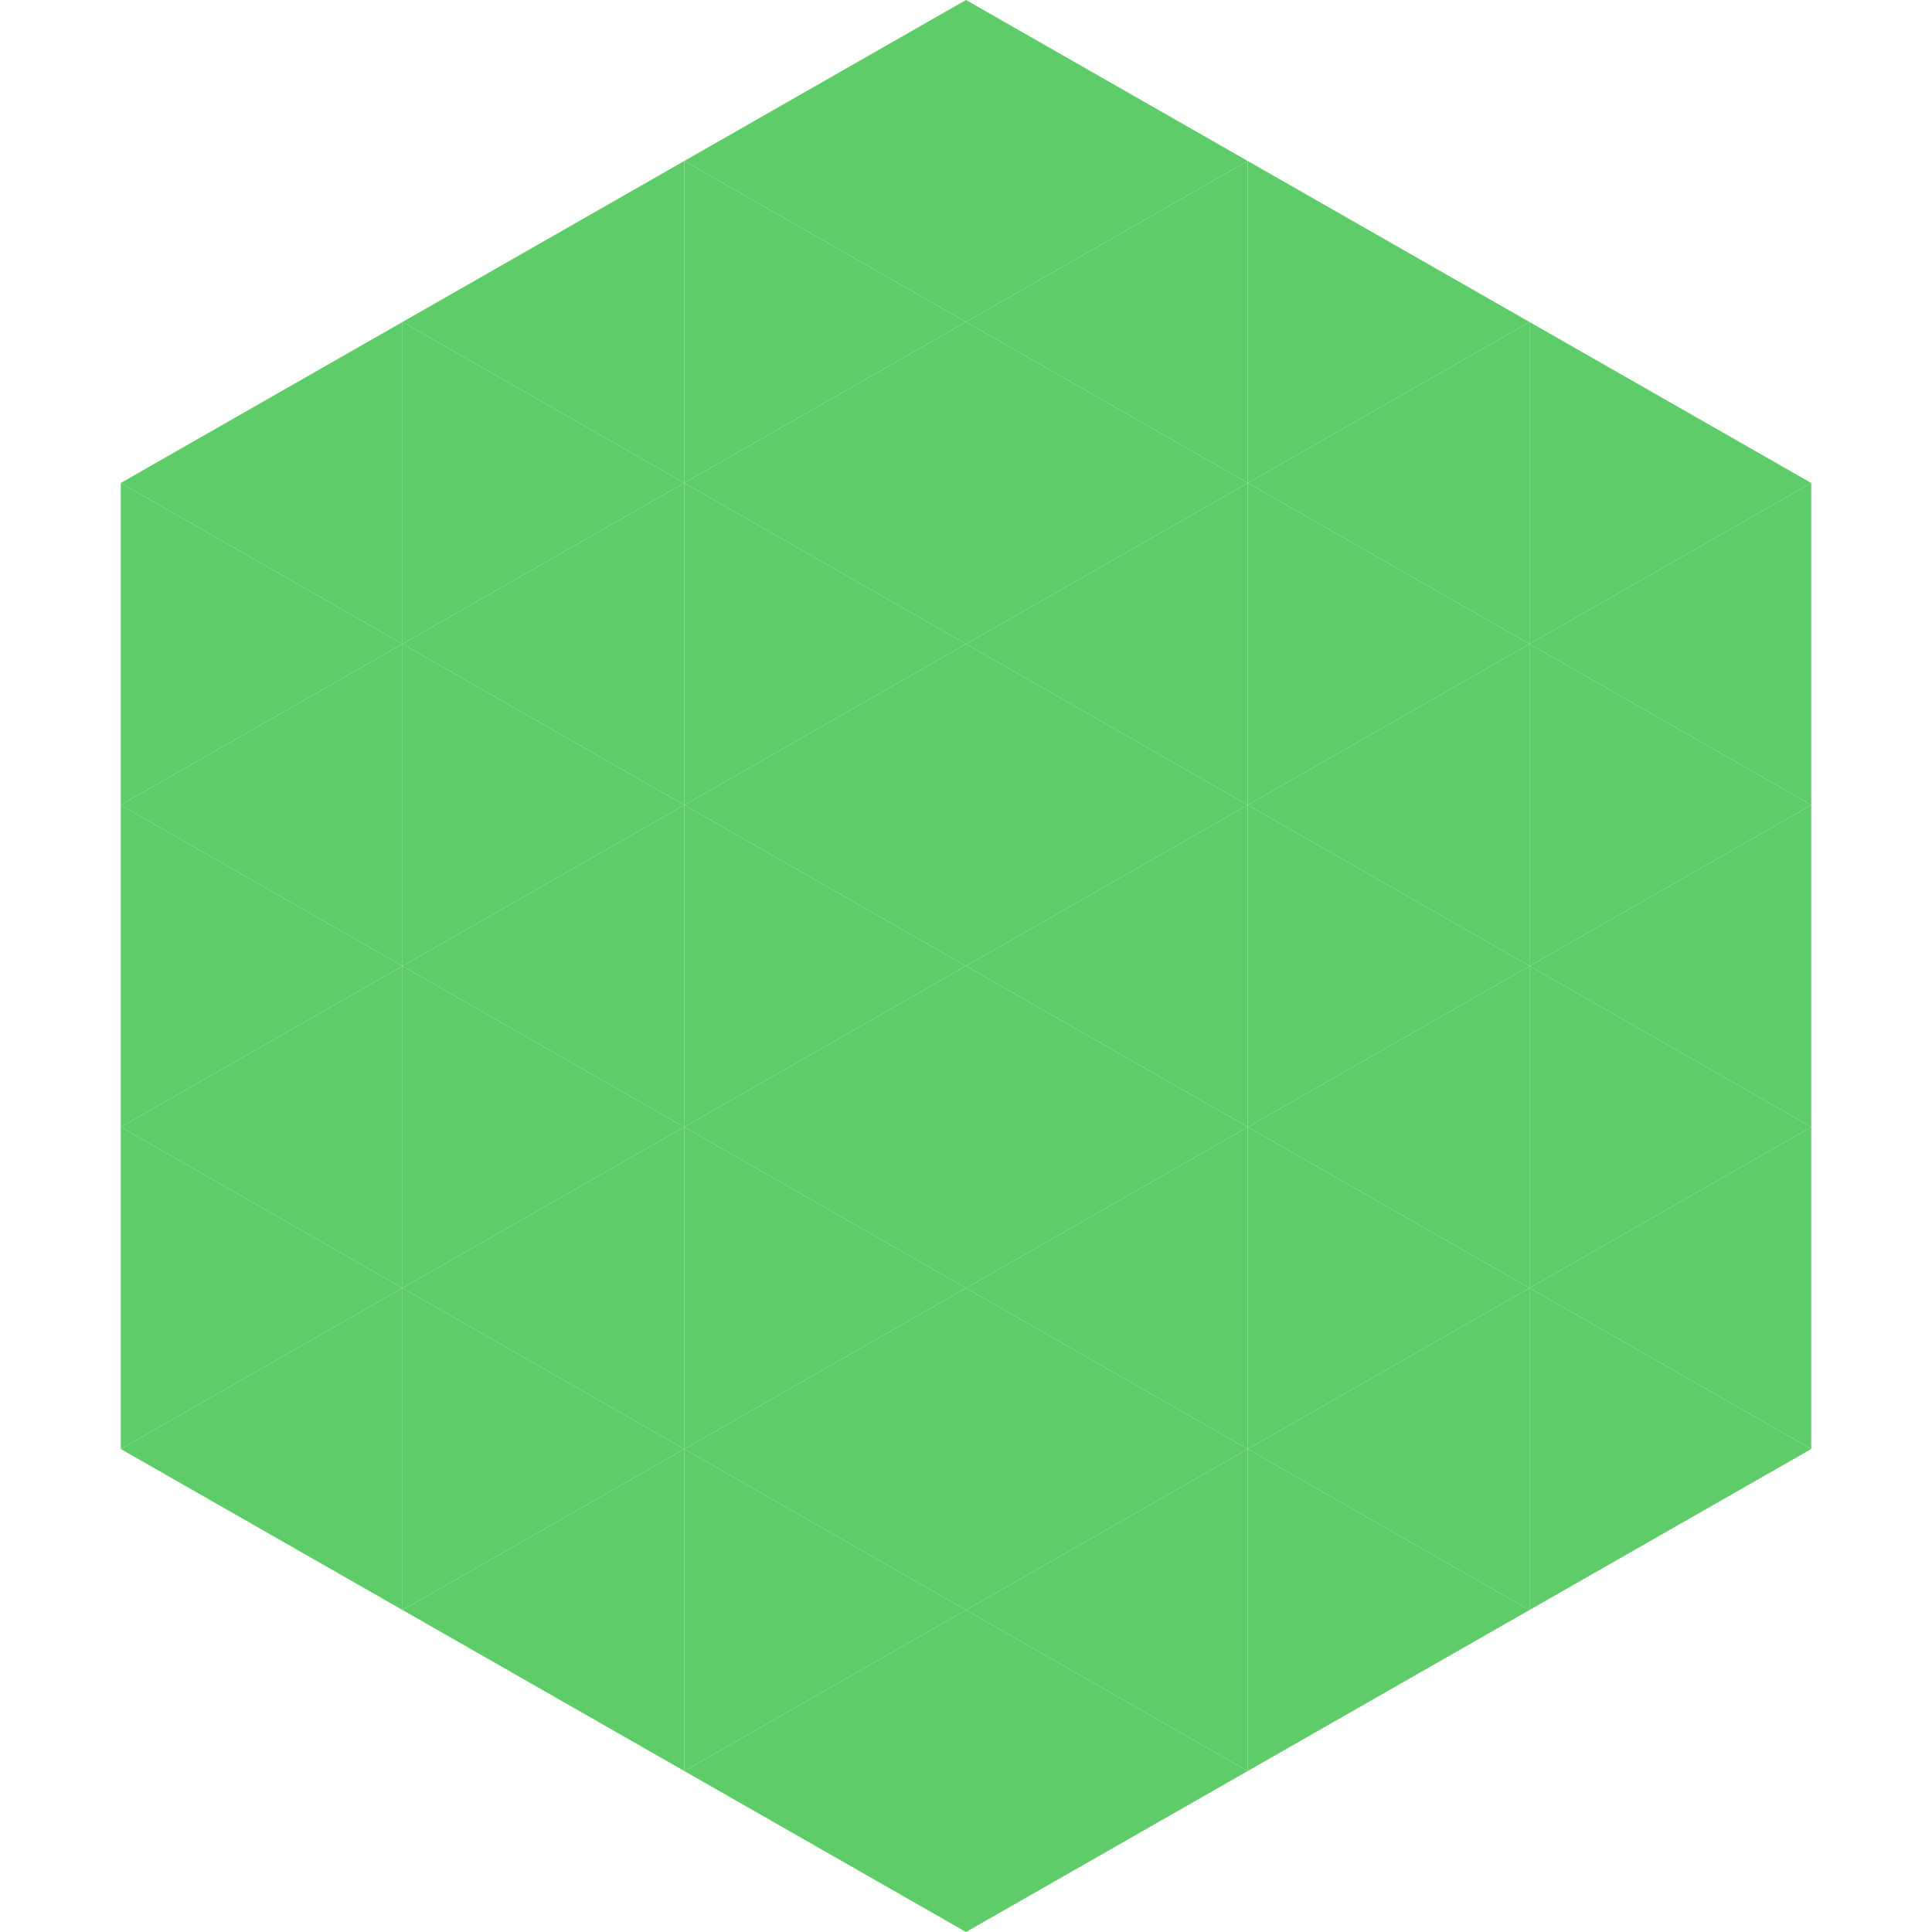 <?xml version="1.0"?>
<!-- Generated by SVGo -->
<svg width="240" height="240"
     xmlns="http://www.w3.org/2000/svg"
     xmlns:xlink="http://www.w3.org/1999/xlink">
<polygon points="50,40 15,60 50,80" style="fill:rgb(94,204,105)" />
<polygon points="190,40 225,60 190,80" style="fill:rgb(94,204,105)" />
<polygon points="15,60 50,80 15,100" style="fill:rgb(94,204,105)" />
<polygon points="225,60 190,80 225,100" style="fill:rgb(94,204,105)" />
<polygon points="50,80 15,100 50,120" style="fill:rgb(94,204,105)" />
<polygon points="190,80 225,100 190,120" style="fill:rgb(94,204,105)" />
<polygon points="15,100 50,120 15,140" style="fill:rgb(94,204,105)" />
<polygon points="225,100 190,120 225,140" style="fill:rgb(94,204,105)" />
<polygon points="50,120 15,140 50,160" style="fill:rgb(94,204,105)" />
<polygon points="190,120 225,140 190,160" style="fill:rgb(94,204,105)" />
<polygon points="15,140 50,160 15,180" style="fill:rgb(94,204,105)" />
<polygon points="225,140 190,160 225,180" style="fill:rgb(94,204,105)" />
<polygon points="50,160 15,180 50,200" style="fill:rgb(94,204,105)" />
<polygon points="190,160 225,180 190,200" style="fill:rgb(94,204,105)" />
<polygon points="15,180 50,200 15,220" style="fill:rgb(255,255,255); fill-opacity:0" />
<polygon points="225,180 190,200 225,220" style="fill:rgb(255,255,255); fill-opacity:0" />
<polygon points="50,0 85,20 50,40" style="fill:rgb(255,255,255); fill-opacity:0" />
<polygon points="190,0 155,20 190,40" style="fill:rgb(255,255,255); fill-opacity:0" />
<polygon points="85,20 50,40 85,60" style="fill:rgb(94,204,105)" />
<polygon points="155,20 190,40 155,60" style="fill:rgb(94,204,105)" />
<polygon points="50,40 85,60 50,80" style="fill:rgb(94,204,105)" />
<polygon points="190,40 155,60 190,80" style="fill:rgb(94,204,105)" />
<polygon points="85,60 50,80 85,100" style="fill:rgb(94,204,105)" />
<polygon points="155,60 190,80 155,100" style="fill:rgb(94,204,105)" />
<polygon points="50,80 85,100 50,120" style="fill:rgb(94,204,105)" />
<polygon points="190,80 155,100 190,120" style="fill:rgb(94,204,105)" />
<polygon points="85,100 50,120 85,140" style="fill:rgb(94,204,105)" />
<polygon points="155,100 190,120 155,140" style="fill:rgb(94,204,105)" />
<polygon points="50,120 85,140 50,160" style="fill:rgb(94,204,105)" />
<polygon points="190,120 155,140 190,160" style="fill:rgb(94,204,105)" />
<polygon points="85,140 50,160 85,180" style="fill:rgb(94,204,105)" />
<polygon points="155,140 190,160 155,180" style="fill:rgb(94,204,105)" />
<polygon points="50,160 85,180 50,200" style="fill:rgb(94,204,105)" />
<polygon points="190,160 155,180 190,200" style="fill:rgb(94,204,105)" />
<polygon points="85,180 50,200 85,220" style="fill:rgb(94,204,105)" />
<polygon points="155,180 190,200 155,220" style="fill:rgb(94,204,105)" />
<polygon points="120,0 85,20 120,40" style="fill:rgb(94,204,105)" />
<polygon points="120,0 155,20 120,40" style="fill:rgb(94,204,105)" />
<polygon points="85,20 120,40 85,60" style="fill:rgb(94,204,105)" />
<polygon points="155,20 120,40 155,60" style="fill:rgb(94,204,105)" />
<polygon points="120,40 85,60 120,80" style="fill:rgb(94,204,105)" />
<polygon points="120,40 155,60 120,80" style="fill:rgb(94,204,105)" />
<polygon points="85,60 120,80 85,100" style="fill:rgb(94,204,105)" />
<polygon points="155,60 120,80 155,100" style="fill:rgb(94,204,105)" />
<polygon points="120,80 85,100 120,120" style="fill:rgb(94,204,105)" />
<polygon points="120,80 155,100 120,120" style="fill:rgb(94,204,105)" />
<polygon points="85,100 120,120 85,140" style="fill:rgb(94,204,105)" />
<polygon points="155,100 120,120 155,140" style="fill:rgb(94,204,105)" />
<polygon points="120,120 85,140 120,160" style="fill:rgb(94,204,105)" />
<polygon points="120,120 155,140 120,160" style="fill:rgb(94,204,105)" />
<polygon points="85,140 120,160 85,180" style="fill:rgb(94,204,105)" />
<polygon points="155,140 120,160 155,180" style="fill:rgb(94,204,105)" />
<polygon points="120,160 85,180 120,200" style="fill:rgb(94,204,105)" />
<polygon points="120,160 155,180 120,200" style="fill:rgb(94,204,105)" />
<polygon points="85,180 120,200 85,220" style="fill:rgb(94,204,105)" />
<polygon points="155,180 120,200 155,220" style="fill:rgb(94,204,105)" />
<polygon points="120,200 85,220 120,240" style="fill:rgb(94,204,105)" />
<polygon points="120,200 155,220 120,240" style="fill:rgb(94,204,105)" />
<polygon points="85,220 120,240 85,260" style="fill:rgb(255,255,255); fill-opacity:0" />
<polygon points="155,220 120,240 155,260" style="fill:rgb(255,255,255); fill-opacity:0" />
</svg>
